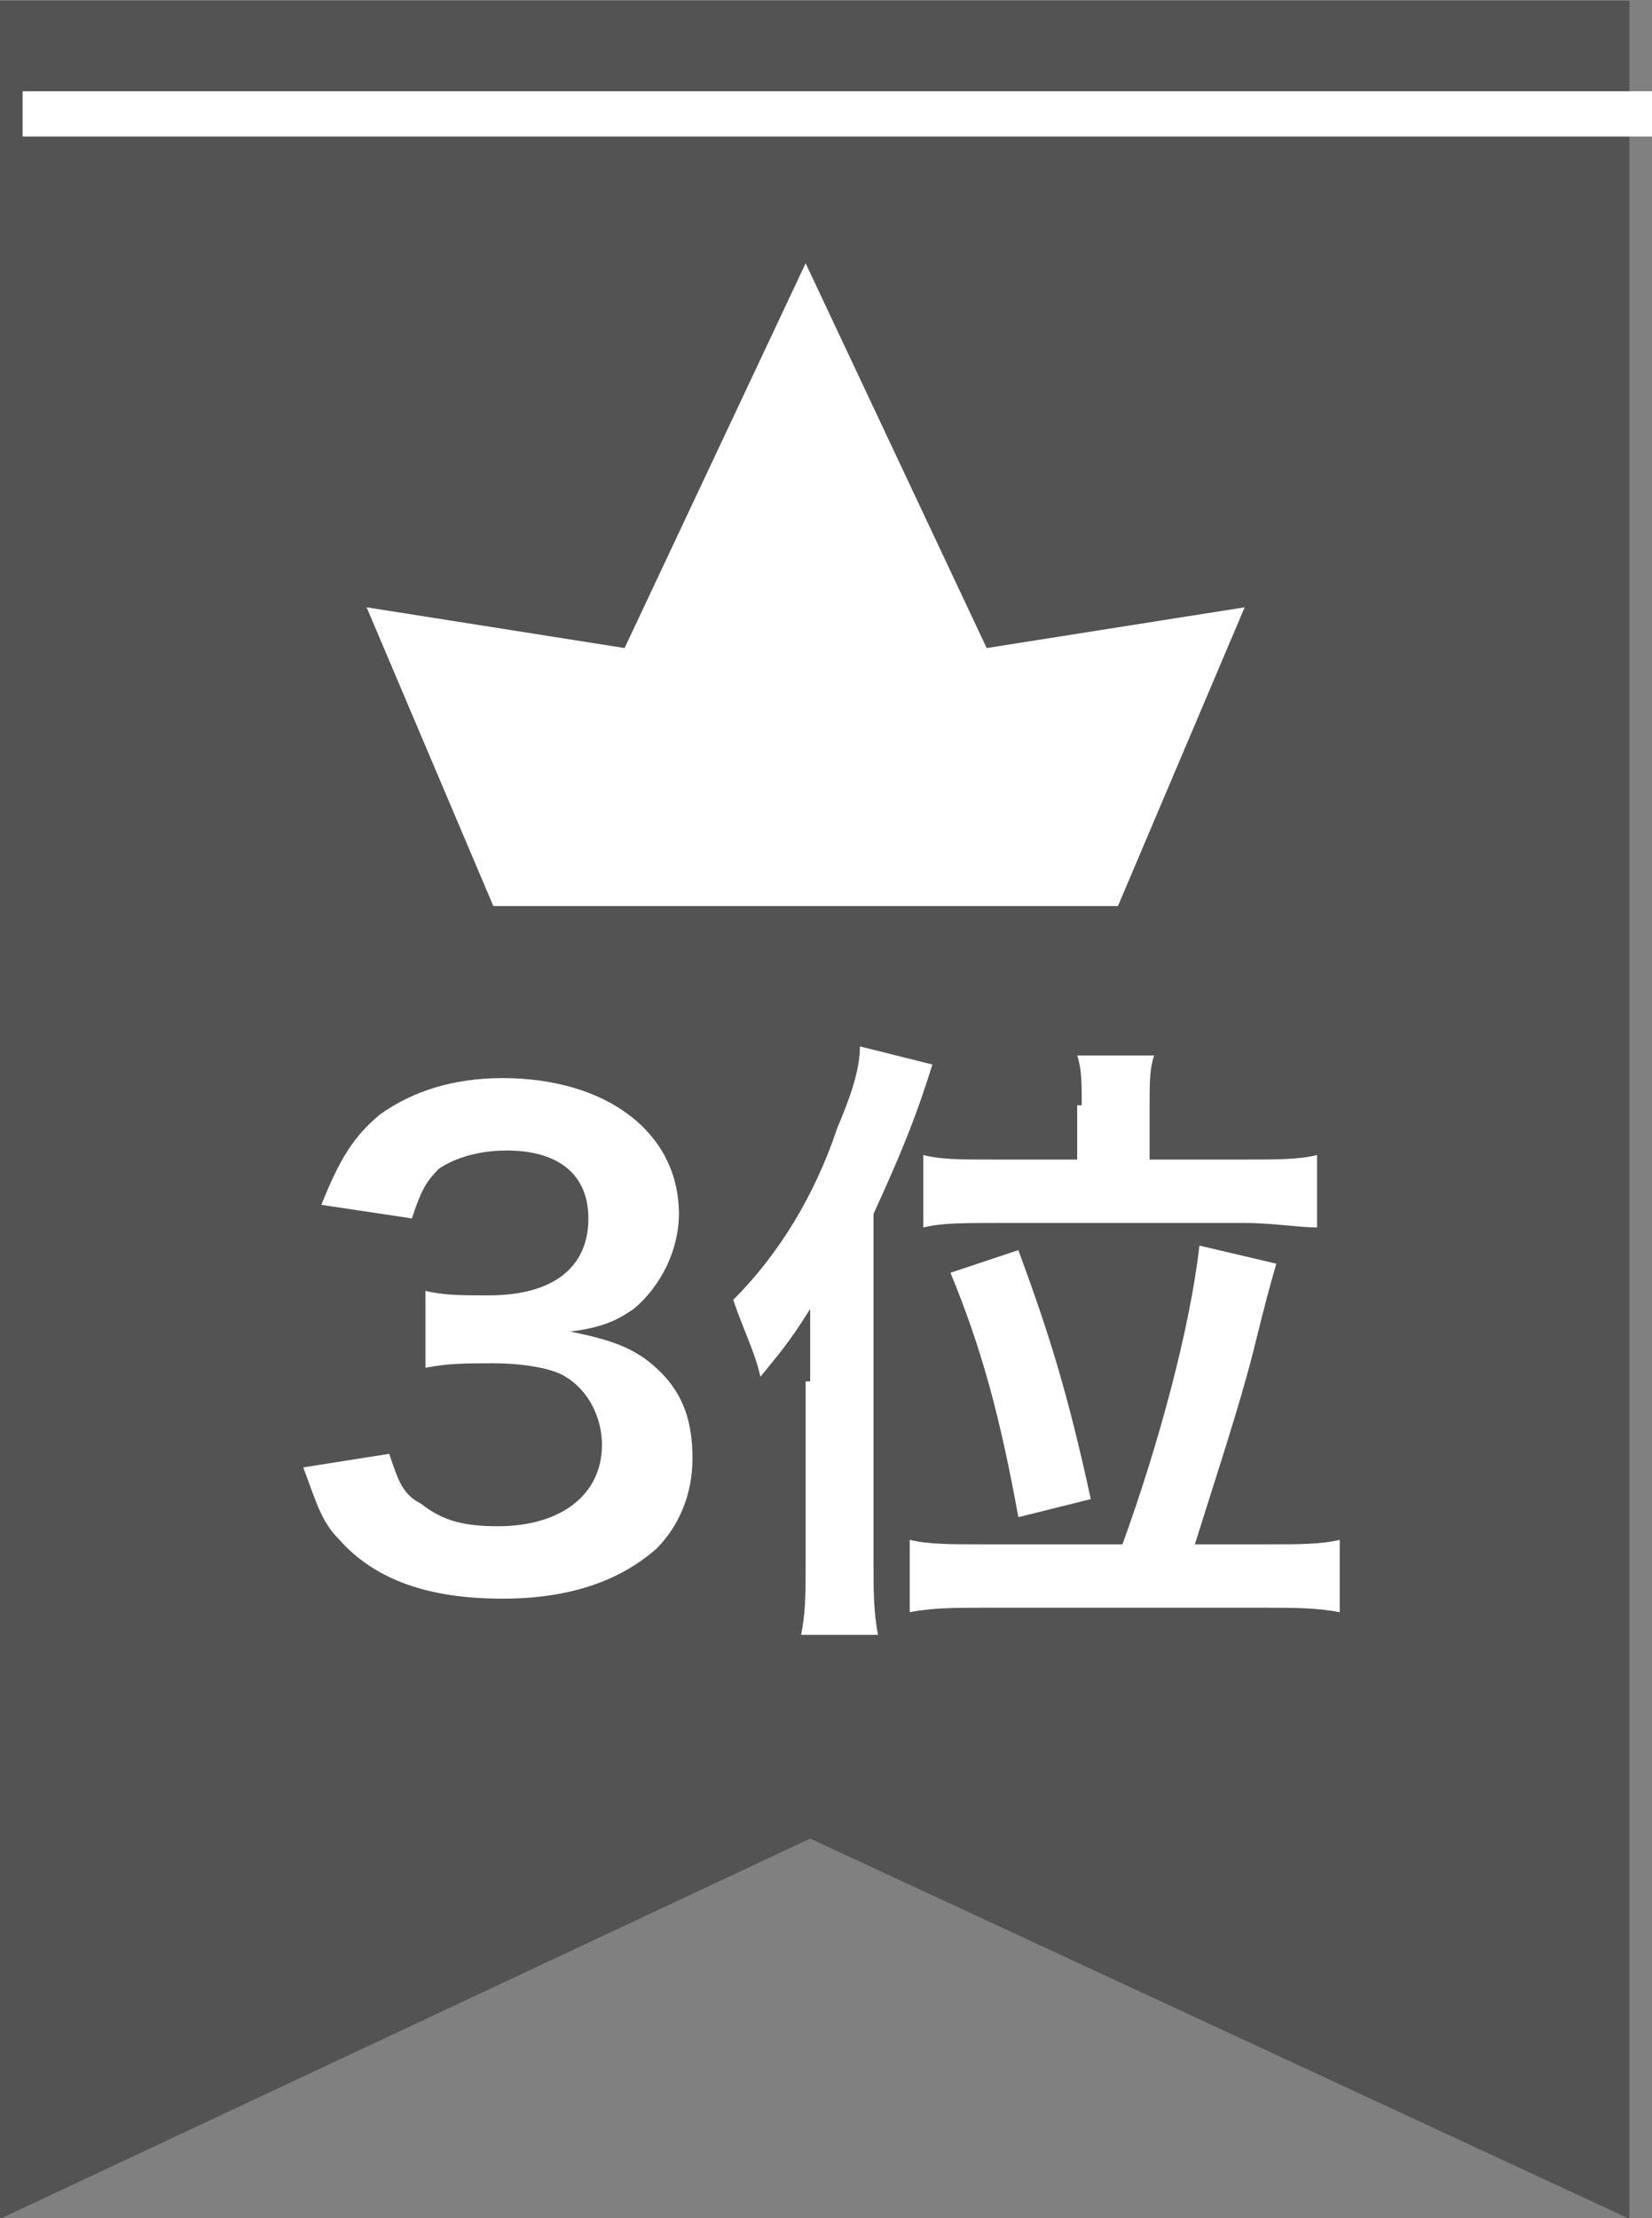 <?xml version="1.0" encoding="utf-8"?>
<!-- Generator: Adobe Illustrator 27.1.1, SVG Export Plug-In . SVG Version: 6.00 Build 0)  -->
<svg version="1.1" id="レイヤー_1" xmlns="http://www.w3.org/2000/svg" xmlns:xlink="http://www.w3.org/1999/xlink" x="0px"
	 y="0px" viewBox="0 0 36.5 49" style="enable-background:new 0 0 36.5 49;" xml:space="preserve">
<rect x="0" y="0" width="36.5" height="49" fill="#808080" stroke="none"/>
<style type="text/css">
	.st0{fill:#535353;}
	.st1{enable-background:new    ;}
	.st2{fill:#FFFFFF;}
</style>
<g transform="translate(-110 -13315.984)">
	<path class="st0" d="M110,13316h36v49l-18.1-8.4l-17.9,8.4V13316z"/>
	<g class="st1">
		<path class="st2" d="M118.6,13348.1c0.2,0.6,0.3,0.9,0.7,1.1c0.5,0.4,1,0.5,1.7,0.5c1.4,0,2.3-0.7,2.3-1.8c0-0.6-0.3-1.2-0.8-1.5
			c-0.3-0.2-1-0.3-1.6-0.3s-1,0-1.5,0.1v-1.7c0.4,0.1,0.8,0.1,1.4,0.1c1.4,0,2.2-0.6,2.2-1.7c0-1-0.7-1.5-1.8-1.5
			c-0.7,0-1.2,0.2-1.5,0.4c-0.3,0.3-0.4,0.5-0.6,1.1l-2-0.3c0.4-1,0.7-1.5,1.3-2c0.7-0.5,1.6-0.8,2.7-0.8c2.3,0,3.9,1.2,3.9,3
			c0,0.8-0.4,1.6-1,2.1c-0.3,0.2-0.6,0.4-1.4,0.5c1,0.2,1.5,0.4,2,0.9c0.5,0.5,0.7,1.1,0.7,1.9c0,0.8-0.3,1.5-0.8,2
			c-0.8,0.7-1.9,1.1-3.4,1.1c-1.6,0-2.8-0.4-3.6-1.3c-0.4-0.4-0.5-0.8-0.8-1.6L118.6,13348.1z"/>
		<path class="st2" d="M127.9,13346.5c0-0.5,0-1,0-1.6c-0.5,0.8-0.7,1-1.1,1.5c-0.1-0.5-0.4-1.1-0.6-1.7c1-1,1.8-2.3,2.3-3.8
			c0.3-0.7,0.5-1.3,0.5-1.8l1.6,0.4c-0.4,1.3-0.8,2.2-1.3,3.3v7.7c0,0.6,0,1.1,0.1,1.6h-1.7c0.1-0.5,0.1-0.9,0.1-1.6V13346.5z
			 M134.8,13350.1c0.8-2.2,1.5-4.8,1.7-6.6l1.7,0.4c-0.2,0.7-0.2,0.7-0.5,1.9c-0.3,1.2-0.8,2.7-1.3,4.3h1.6c0.7,0,1.2,0,1.6-0.1v1.6
			c-0.5-0.1-1-0.1-1.7-0.1h-6.1c-0.7,0-1.2,0-1.7,0.1v-1.6c0.4,0.1,0.9,0.1,1.6,0.1H134.8z M133.9,13340.4c0-0.5,0-0.8-0.1-1.1h1.7
			c-0.1,0.3-0.1,0.6-0.1,1.1v1.2h2.1c0.7,0,1.2,0,1.6-0.1v1.6c-0.4,0-1-0.1-1.6-0.1h-5.4c-0.8,0-1.3,0-1.7,0.1v-1.6
			c0.4,0.1,0.8,0.1,1.6,0.1h1.8V13340.4z M132.5,13349.5c-0.4-2.2-0.8-3.7-1.5-5.4l1.5-0.5c0.7,1.9,1.1,3.2,1.6,5.5L132.5,13349.5z"
			/>
	</g>
	<path class="st2" d="M127.8,13321.8l-4,8.5l-5.7-0.9l2.8,6.6h13.8l2.8-6.6l-5.7,0.9L127.8,13321.8z"/>
	<path class="st2" d="M146.5,13319h-36v-1h36V13319z"/>
</g>
</svg>
